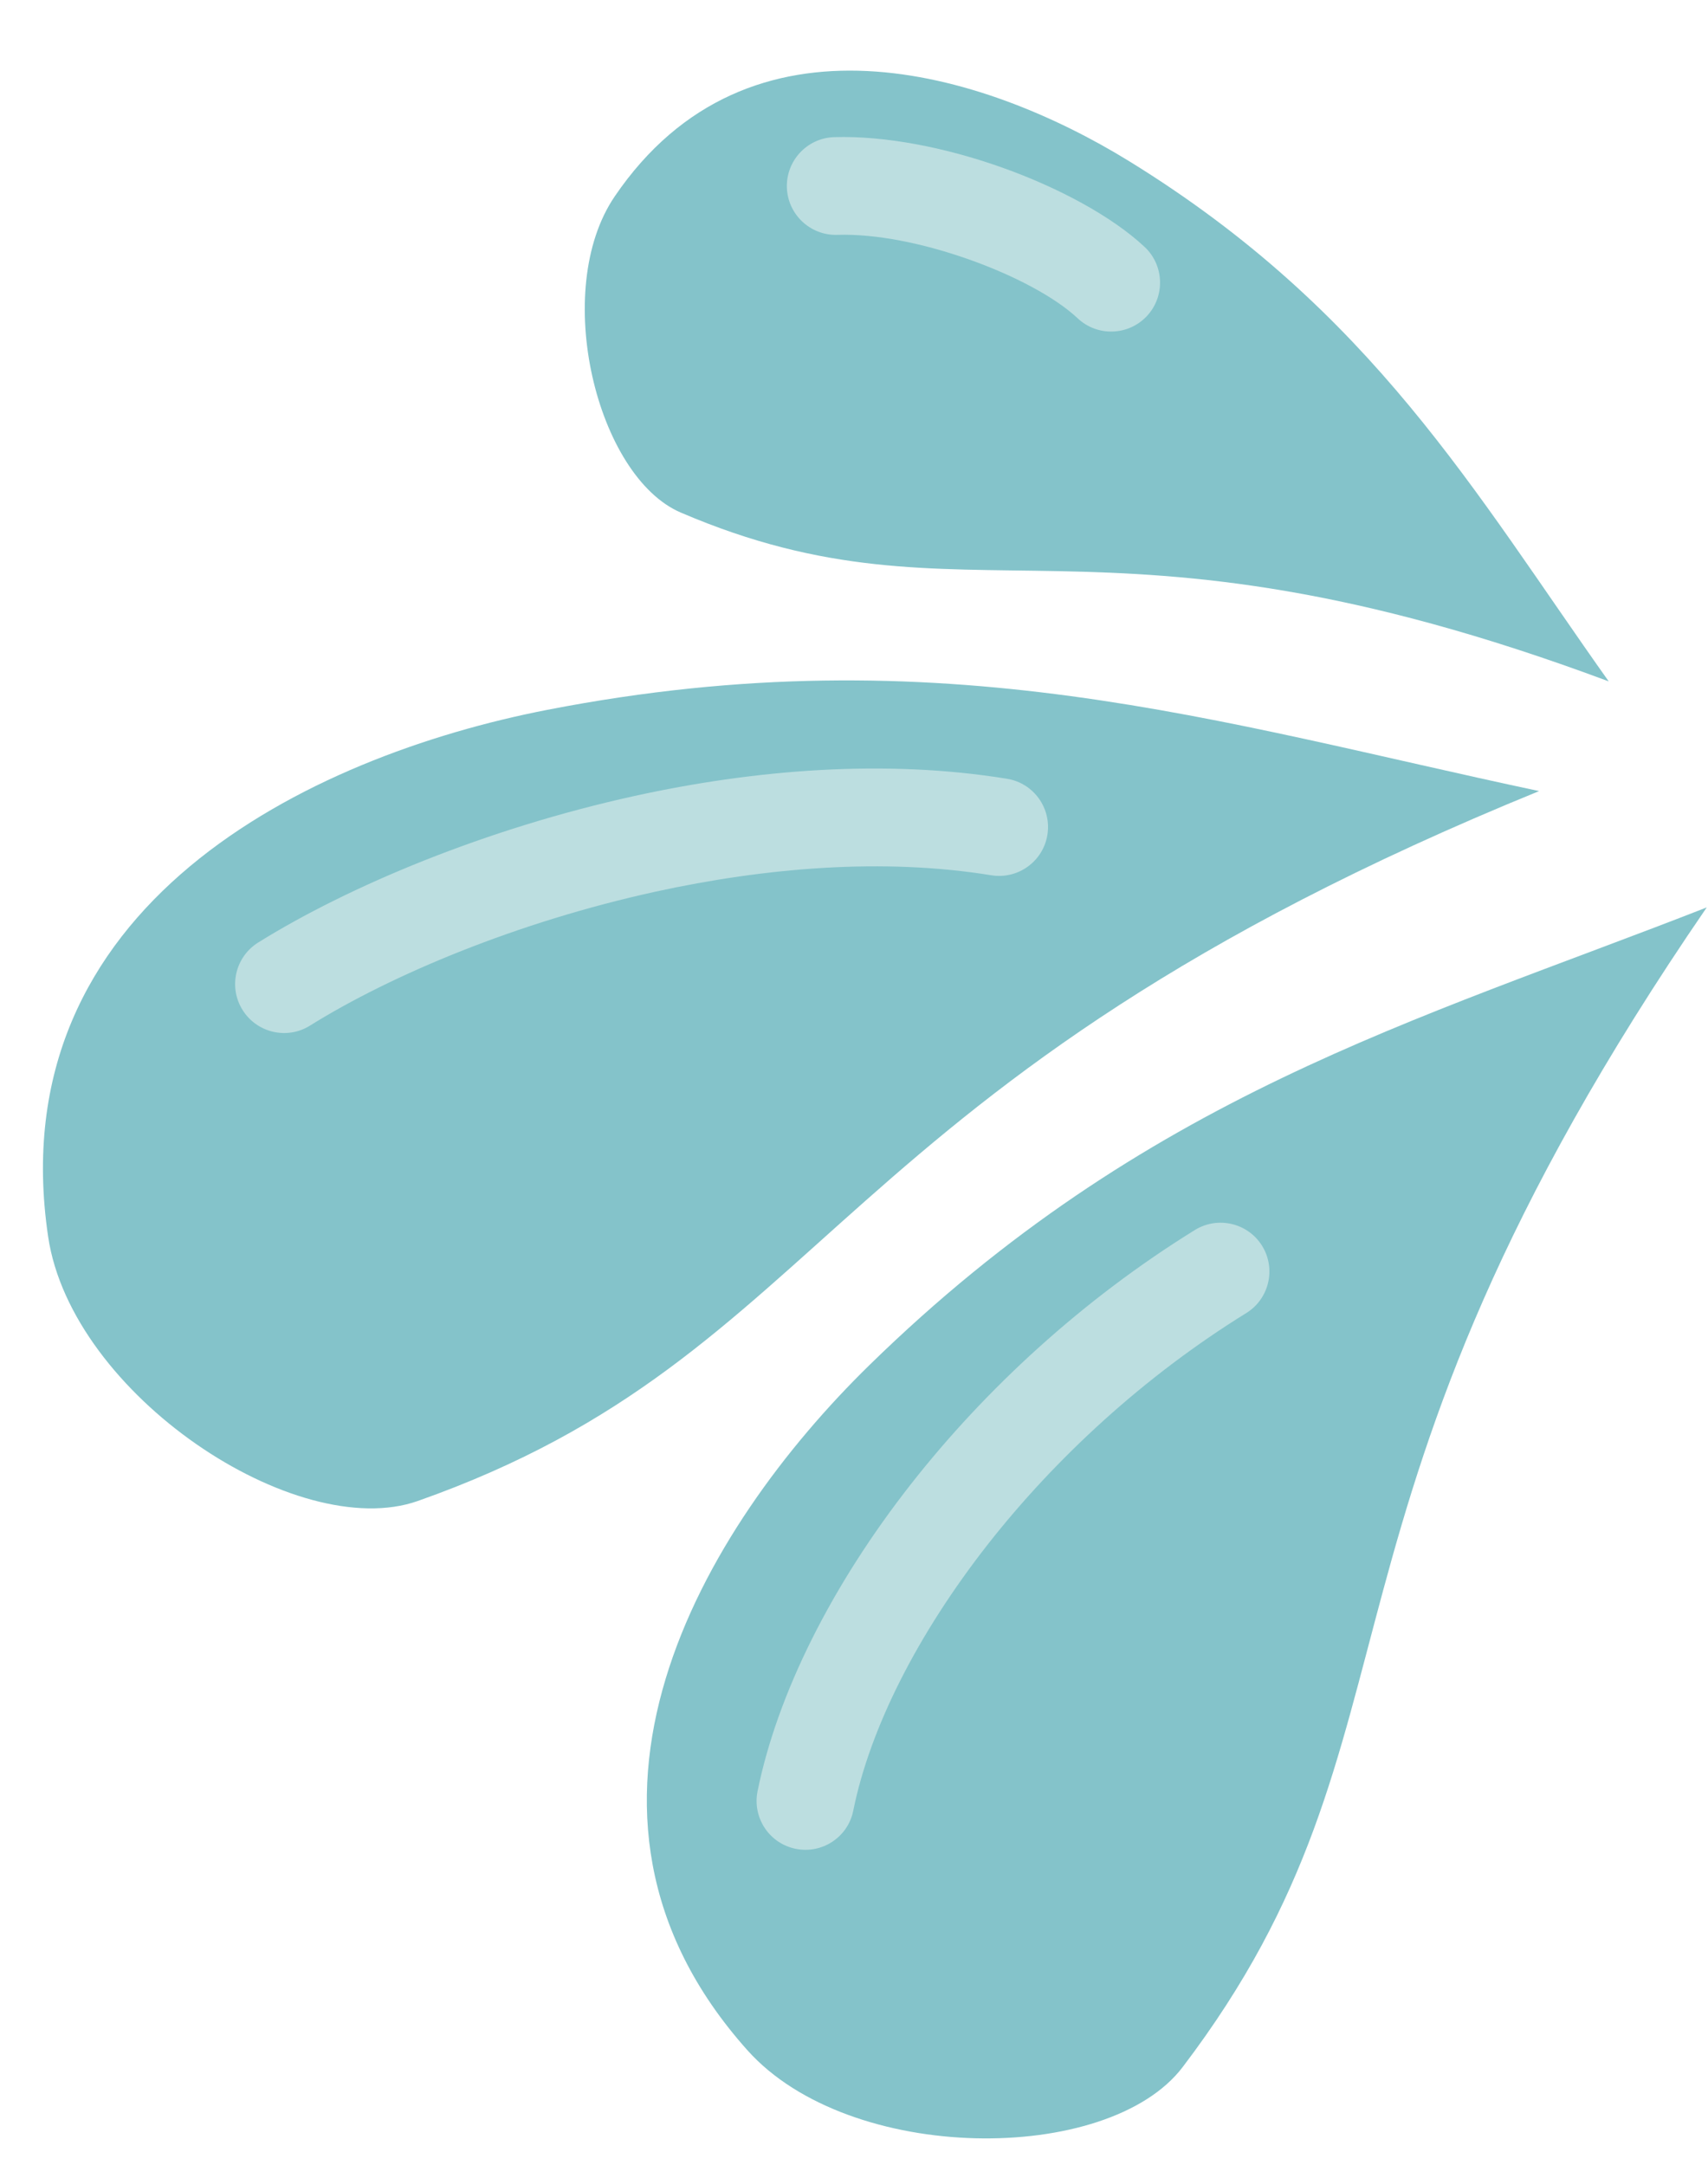 <?xml version="1.0" encoding="UTF-8"?><svg xmlns="http://www.w3.org/2000/svg" xmlns:xlink="http://www.w3.org/1999/xlink" height="103.7" preserveAspectRatio="xMidYMid meet" version="1.0" viewBox="-1.9 -2.9 81.8 103.7" width="81.8" zoomAndPan="magnify"><g><g id="change1_1"><path d="M 79.84 40.559 C 59.68 69.934 67.031 79.922 54.742 96.098 C 51.176 100.797 38.785 100.766 33.895 95.293 C 23.637 83.816 31.762 70.277 39.734 62.484 C 52.938 49.574 65.832 46.039 79.84 40.559" fill="#84c3ca" fill-rule="evenodd"/></g><g id="change1_2"><path d="M 71.812 34.988 C 37.41 49.02 38.09 61.938 18.109 68.988 C 12.309 71.031 1.531 63.906 0.406 56.332 C -1.949 40.457 12.891 33.32 24.305 31.098 C 43.207 27.418 56.469 31.73 71.812 34.988" fill="#84c3ca" fill-rule="evenodd"/></g><g id="change1_3"><path d="M 75.145 29.734 C 50.402 20.504 44.539 27.582 30.703 21.648 C 26.684 19.926 24.48 11.008 27.539 6.508 C 33.953 -2.926 45.148 0.488 52.184 4.824 C 63.836 12.004 68.691 20.641 75.145 29.734" fill="#84c3ca" fill-rule="evenodd"/></g><g id="change2_1"><path d="M 52.922 8.93 C 53.863 9.816 53.906 11.301 53.023 12.242 C 52.137 13.184 50.652 13.23 49.711 12.344 C 48.629 11.328 46.652 10.277 44.434 9.5 C 42.32 8.758 40.051 8.289 38.199 8.348 C 36.906 8.387 35.828 7.371 35.785 6.082 C 35.746 4.789 36.762 3.707 38.051 3.668 C 40.504 3.594 43.371 4.168 45.973 5.082 C 48.781 6.066 51.379 7.48 52.922 8.93" fill="#bcdee0"/></g><g id="change2_2"><path d="M 12.941 46.223 C 11.844 46.906 10.398 46.566 9.715 45.469 C 9.031 44.371 9.367 42.922 10.469 42.238 C 14.785 39.551 21.344 36.793 28.484 35.223 C 34.285 33.949 40.52 33.453 46.328 34.398 C 47.605 34.605 48.469 35.809 48.262 37.086 C 48.055 38.359 46.852 39.227 45.574 39.02 C 40.418 38.18 34.781 38.648 29.477 39.809 C 22.879 41.258 16.863 43.777 12.941 46.223" fill="#bcdee0"/></g><g id="change2_3"><path d="M 38.965 83.816 C 38.715 85.082 37.48 85.902 36.215 85.648 C 34.949 85.398 34.129 84.164 34.379 82.898 C 35.324 78.234 37.918 73.039 41.727 68.18 C 45.289 63.637 49.941 59.34 55.328 56.008 C 56.426 55.332 57.867 55.672 58.547 56.77 C 59.223 57.867 58.883 59.312 57.785 59.988 C 52.887 63.02 48.656 66.93 45.414 71.059 C 42.043 75.363 39.766 79.863 38.965 83.816" fill="#bcdee0"/></g></g></svg>